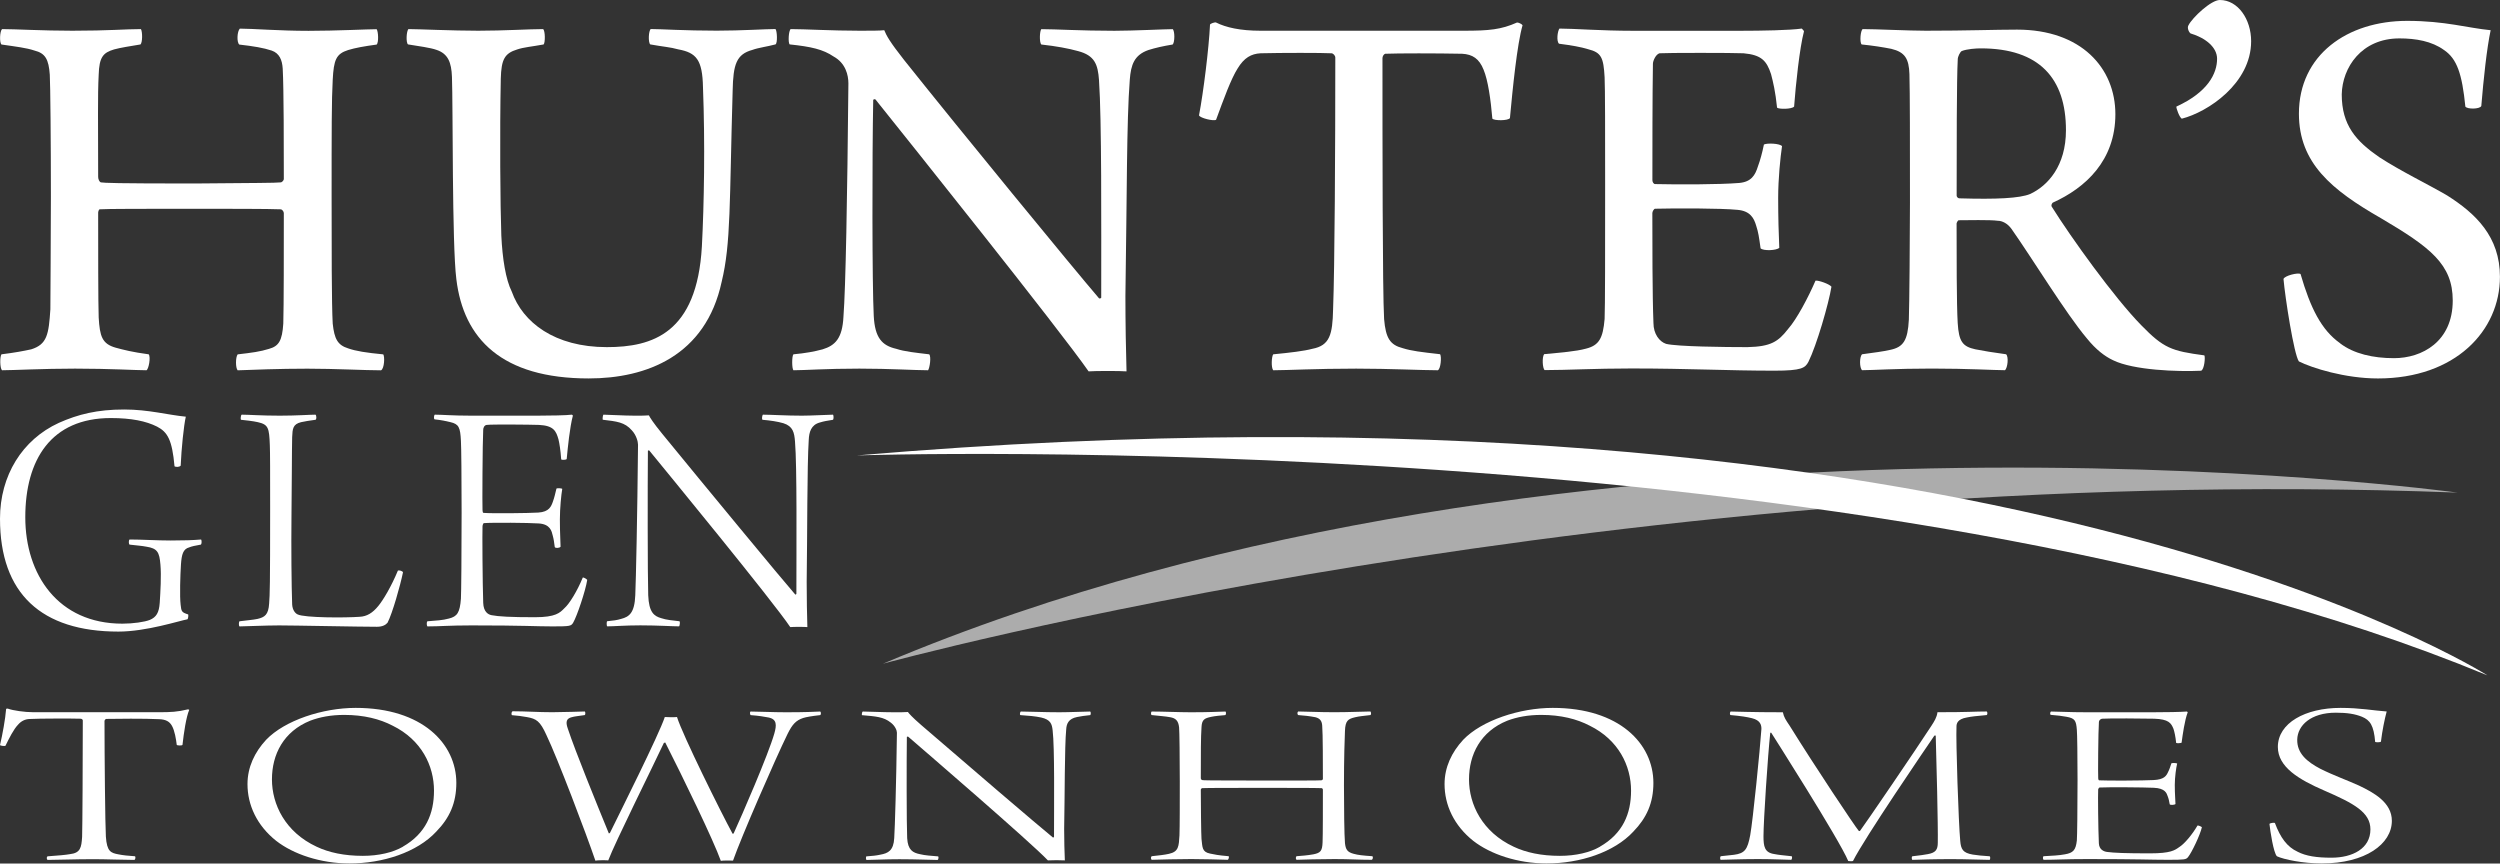 <?xml version="1.0" encoding="UTF-8"?>
<svg id="Layer_1" data-name="Layer 1" xmlns="http://www.w3.org/2000/svg" viewBox="0 0 473.45 163.53">
  <rect x="0" y="0" width="473.45" height="163.53" fill="#333333" stroke="none"/>
  <defs>
    <style>
      .cls-1, .cls-2 {
        fill: #fff;
        stroke-width: 0px;
      }

      .cls-2 {
        opacity: .59;
      }
    </style>
  </defs>
  <g>
    <path class="cls-1" d="M25.43,162.85c-1.86,0-5.52-.14-7.7-.14-3.53,0-6.87.14-8.73.14-.19-.18-.19-.54,0-.68,2.05-.14,3.47-.27,4.24-.41,1.99-.23,2.18-1.23,2.31-3.27.06-1.32.13-14.71.13-22.06,0-.18-.26-.32-.39-.32-1.22-.05-8.22-.05-9.57.05-.96,0-1.73.41-2.31,1.09-.83.86-1.67,2.54-2.38,3.99C.9,141.33.06,141.24,0,141.1c.45-1.86,1.03-5.04,1.16-6.85,0,0,.19-.09.32-.05.96.36,3.21.68,4.82.68h23.82c2.18,0,3.47-.05,5.46-.54.06,0,.26.05.26.09-.58,1.32-1.03,4.36-1.28,6.63-.06.18-1.03.14-1.09,0-.13-1.09-.39-2.68-.9-3.59-.45-.82-1.16-1.23-2.44-1.27-2.57-.14-8.41-.09-10.02-.05-.19.05-.32.27-.32.41,0,6.49.13,19.75.26,21.88.19,2.86.96,3.09,2.38,3.36.9.18,1.8.27,3.15.36.13.14.06.64-.13.68Z"/>
    <path class="cls-1" d="M52.33,159.26c-3.72-2.95-5.46-6.85-5.46-10.76,0-3.22,1.35-6.04,3.53-8.4,3.53-3.68,10.72-6.04,16.95-6.04,12.65,0,19.07,6.81,19.07,14.21,0,3.81-1.28,6.63-3.79,9.21-3.66,3.95-10.15,6.04-16.44,6.04-5.52,0-10.66-1.77-13.87-4.27ZM76.28,160.35c4.37-2.5,5.91-6.26,5.91-10.62,0-4.72-2.38-9.62-7.83-12.3-2.44-1.27-5.46-2.04-9.18-2.04-2.5,0-4.62.41-6.42,1.09-5.07,2.04-7.26,6.4-7.26,11.12s2.5,9.99,8.48,12.76c2.31,1.09,5.2,1.72,8.73,1.72,3.02,0,5.71-.64,7.58-1.72Z"/>
    <path class="cls-1" d="M97.08,134.7c2.57,0,4.75.18,7.51.18,3.15-.05,4.82-.09,6.16-.14.13.09.13.59,0,.68-1.54.23-1.86.23-2.5.41-.9.23-1.22.77-.71,2.18,1.41,4.27,5.46,14.21,7.77,19.84,0-.05.13-.05.19-.09,2.05-4.18,9.31-18.66,10.4-21.97.45.05,1.99.05,2.31,0,1.03,3.36,8.35,18.11,10.53,22.11.06,0,.13-.05.19-.05,1.54-3.36,6.55-14.89,7.71-18.93.45-1.59.51-2.72-1.09-3.04-.96-.18-1.73-.32-3.4-.45-.13-.14-.19-.59,0-.68,1.28,0,4.3.14,6.68.14,3.79,0,5.27-.09,6.49-.14.19.09.19.59,0,.68-1.61.18-2.63.36-3.21.54-1.35.45-2.05,1.18-2.95,3-2.44,4.99-8.86,19.75-10.34,24.01-.26,0-1.99-.05-2.31.05-1.41-3.95-7.19-15.84-10.53-22.42l-.26.09c-2.12,4.54-9.25,18.84-10.53,22.24-.26-.05-2.12-.05-2.44.05-1.73-5.08-7.19-19.47-9.25-23.74-1.22-2.72-1.93-3.13-3.72-3.45-.96-.18-1.73-.27-2.83-.36-.13-.09-.13-.64.13-.73Z"/>
    <path class="cls-1" d="M163.4,134.75c.9,0,3.85.14,5.84.14,1.28,0,2.12,0,2.7-.05.19.27.77.95,2.5,2.45,7.45,6.45,22.67,19.47,24.98,21.33l.19-.09c0-6.13.13-17.02-.26-20.2-.13-1.23-.39-2.04-2.18-2.45-1.09-.23-2.44-.36-3.92-.45-.19-.09-.06-.59.06-.68,1.61,0,4.3.14,7.32.14,1.8,0,5.14-.14,5.84-.14.13.09.13.59,0,.68-1.16.14-1.67.18-2.5.36-1.61.32-1.99,1.27-2.05,2.32-.32,3.36-.26,12.76-.39,18.84,0,2.04.06,4.58.13,5.99-.58-.05-2.57-.05-3.21,0-3.21-3.4-23.57-20.93-26.45-23.42-.06-.05-.26,0-.26.05-.06,4.49-.06,16.52.06,19.16.13,2.27,1.09,2.77,2.44,3.04.9.23,2.25.32,3.4.41.19.05.06.64-.06.68-1.22,0-3.98-.14-7.26-.14-2.89,0-4.94.14-6.23.14-.13-.09-.13-.64,0-.68,1.22-.09,1.8-.14,2.63-.32,1.48-.27,2.5-.77,2.63-3.13.13-2.09.39-10.44.51-19.97,0-.41-.32-1.27-1.16-1.91-1.35-1.09-2.83-1.18-5.46-1.41-.06-.09,0-.59.13-.68Z"/>
    <path class="cls-1" d="M218.1,134.75c2.05,0,5.39.14,7.38.14,3.47,0,4.88-.09,6.61-.14.13.14.13.59-.06.68-.77.05-1.99.18-2.63.32-1.28.27-1.8.5-1.86,2-.13,1.82-.13,4.9-.13,9.62,0,.18.13.32.26.36.13.05,1.03.09,11.94.09,6.36,0,10.08,0,10.66-.05.13,0,.26-.18.26-.23,0-2.36,0-8.72-.13-10.12-.06-.86-.39-1.36-1.28-1.59-1.16-.23-2.12-.32-3.27-.41-.19-.14-.19-.54,0-.68,1.22,0,3.92.14,6.87.14,2.63,0,5.78-.14,6.81-.14.13.14.19.54,0,.68-1.16.14-2.18.23-2.89.41-1.35.32-1.86.64-1.93,2.59-.06,1.27-.19,5.13-.19,10.3,0,3.95.06,9.58.19,10.94.13,1.23.45,1.72,1.67,2.04.83.23,1.67.32,3.53.45.13.14.13.54-.13.68-2.57,0-4.11-.14-7.06-.14s-5.65.09-7.19.14c-.19-.18-.13-.54,0-.68,1.09-.09,1.99-.14,3.21-.36,1.35-.27,1.67-.64,1.73-2.27.06-1.13.06-7.13.06-9.94,0-.18-.13-.32-.26-.32-.9-.05-7.38-.05-10.79-.05-4.49,0-11.11,0-11.81.05-.13,0-.26.23-.26.27,0,2.32.06,8.67.13,9.35.19,1.54.06,2.45,1.61,2.77.9.18,1.41.32,3.53.5.13.14,0,.64-.19.68-1.99-.05-4.43-.14-6.87-.14s-6.04.09-7.51.14c-.19-.14-.19-.54,0-.68,1.35-.14,2.5-.27,3.27-.45,1.86-.41,1.86-1.45,1.99-3.5.06-1.68.06-6.22.06-10.12,0-4.4-.06-9.67-.13-10.3-.13-1.36-.71-1.77-1.67-1.95-.96-.18-1.93-.23-3.53-.41-.19-.14-.13-.54,0-.68Z"/>
    <path class="cls-1" d="M279.03,159.26c-3.72-2.95-5.46-6.85-5.46-10.76,0-3.22,1.35-6.04,3.53-8.4,3.53-3.68,10.72-6.04,16.95-6.04,12.65,0,19.07,6.81,19.07,14.21,0,3.81-1.29,6.63-3.79,9.21-3.66,3.95-10.14,6.04-16.44,6.04-5.52,0-10.66-1.77-13.87-4.27ZM302.98,160.35c4.37-2.5,5.91-6.26,5.91-10.62,0-4.72-2.38-9.62-7.83-12.3-2.44-1.27-5.46-2.04-9.18-2.04-2.5,0-4.62.41-6.42,1.09-5.07,2.04-7.26,6.4-7.26,11.12s2.5,9.99,8.48,12.76c2.31,1.09,5.2,1.72,8.73,1.72,3.02,0,5.71-.64,7.58-1.72Z"/>
    <path class="cls-1" d="M327.82,134.75c.96,0,3.66.14,9.82.14.19.95.58,1.5,1.28,2.54,4.88,7.85,12.33,19.02,13.1,19.93.06.05.19.05.26-.05.9-1.18,10.47-15.21,13.48-19.84.58-.91,1.03-1.59,1.16-2.59,5.91,0,7.19-.14,9.31-.14.19.09.19.59,0,.68-1.99.18-2.83.27-3.72.45-1.86.32-1.99,1.18-1.99,1.77-.13,2.68.39,18.2.71,21.61.13,1.59.51,2.27,2.37,2.59.84.14,1.8.23,3.21.32.13.09.13.5,0,.68-1.09,0-4.49-.14-7.19-.14-3.47,0-6.04.09-7.45.14-.13-.05-.19-.59,0-.68,1.54-.18,2.25-.27,2.95-.41,1.48-.27,1.86-.86,1.86-2.18.07-2.72-.26-16.39-.39-20.25-.06-.05-.19-.05-.26,0-1.61,2.36-13.29,19.47-15.41,23.74-.13.05-.71.05-.9,0-1.67-4.04-14.58-24.29-14.58-24.29-.06-.05-.19,0-.19.05-.45,4.13-1.28,16.66-1.28,19.52,0,1.95.19,3.13,2.05,3.4.9.18,1.61.23,3.27.41.19.09.06.64-.06.68-1.03,0-3.27-.14-6.29-.14-3.34,0-6.29.14-7.06.14-.19-.09-.13-.59,0-.68l2.5-.27c2.06-.27,2.57-1,3.08-3.72.51-2.81,1.86-16.25,2.12-20.11,0-.68-.13-1.63-1.8-2.04-.96-.23-1.99-.41-4.05-.59-.19-.09-.13-.64.06-.68Z"/>
    <path class="cls-1" d="M388.43,134.75c1.41,0,3.27.14,6.81.14h12.39c2.38,0,5.52-.05,6.49-.14.06,0,.19.09.19.14-.58,1.5-.96,4.27-1.16,5.76-.13.09-.83.14-1.03.05-.13-1.27-.32-2.09-.51-2.68-.45-1.09-.9-1.82-3.66-1.91-1.67-.05-8.8-.09-9.82,0-.45.05-.64.41-.64.64-.13,1.63-.19,10.26-.13,10.67,0,.18.07.36.19.36,1.61.09,8.41.05,10.27-.05,2.05-.09,2.44-.82,2.76-1.5.26-.5.45-1.09.64-1.68.19-.09,1.03-.05,1.09.05-.19.73-.45,2.59-.45,4.04,0,1.95.13,2.95.13,3.63-.19.18-.96.23-1.09.05-.13-.68-.19-1.04-.39-1.54-.19-.54-.45-1.5-2.63-1.59-1.93-.09-8.54-.14-10.27-.05-.13,0-.26.32-.26.36-.06.77,0,7.54.13,10.21.06,1.18.9,1.54,1.54,1.63,1.29.18,3.6.27,8.15.27,3.92,0,4.69-.59,5.52-1.18.96-.59,2.44-2.32,3.47-4.09.13-.05.71.18.83.32-.32,1.45-1.93,4.81-2.63,5.67-.39.45-.58.5-3.85.5s-5.2-.14-15.22-.14c-4.3,0-5.84.14-8.28.14-.13-.09-.19-.54,0-.68,1.61-.09,2.89-.14,4.05-.36,1.54-.27,2.05-.77,2.25-2.63.06-.68.13-6.04.13-11.39,0-4.49-.06-8.85-.13-9.53-.13-1.82-.39-2.22-1.99-2.5-.77-.14-1.67-.27-2.95-.36-.19-.09-.13-.54.06-.64Z"/>
    <path class="cls-1" d="M435.11,161.3c1.6.82,3.59,1.13,6.42,1.13,3.98,0,7.38-1.72,7.38-5.36,0-3.22-3.08-4.9-8.73-7.35-4.82-2.09-8.8-4.45-8.8-8.26,0-4.54,5.2-7.4,11.88-7.4,3.73,0,6.16.5,8.73.68-.39,1.45-.83,3.59-1.09,5.72-.13.14-.96.14-1.09.05-.26-3.13-.96-4.13-2.5-4.77-1.35-.54-2.83-.77-4.94-.77-4.75,0-7.25,2.41-7.32,5.08-.06,2.63,1.86,4.22,4.37,5.54,2.44,1.23,5.46,2.32,7.32,3.18,2.76,1.32,6.23,3.18,6.23,6.67,0,4.4-5.01,8.08-13.29,8.08-3.47,0-7.13-.73-8.48-1.36-.64-.64-1.28-4.81-1.41-6.13.13-.18.9-.27,1.03-.18,1.03,2.77,2.31,4.54,4.3,5.45Z"/>
  </g>
  <g>
    <path class="cls-1" d="M.37,5.51c2.5,0,7.7.31,13.32.31,6.97,0,10.09-.31,13-.31.31.52.31,2.6-.1,2.91-1.87.31-3.85.62-4.99.94-2.08.62-2.81,1.46-2.91,4.79-.21,3.85-.1,9.16-.1,19.35,0,.42.21.94.52,1.04.73.1,2.6.21,17.69.21,11.44-.1,15.4-.1,16.33-.21.31,0,.62-.42.62-.62,0-5.41,0-17.17-.21-20.91-.1-1.66-.62-2.91-2.08-3.43-1.56-.52-3.43-.83-6.14-1.14-.52-.42-.42-2.5.1-3.02,2.39,0,7.49.42,13.01.42,5.2,0,11.24-.31,12.9-.31.31.42.42,2.5,0,2.91-2.29.31-4.06.62-5.41,1.04-2.29.73-2.71,1.87-2.91,5.62-.21,3.64-.21,9.78-.21,22.16,0,9.05,0,20.5.21,24.03.31,2.91.94,4.06,2.91,4.68,1.46.52,3.43.83,6.66,1.14.31.42.21,2.7-.42,3.02-3.12,0-8.64-.31-13.94-.31s-10.51.21-13.21.31c-.42-.42-.42-2.5,0-3.02,2.71-.31,4.27-.52,5.93-1.04,1.87-.52,2.5-1.56,2.71-4.79.1-3.02.1-14.36.1-20.91,0-.31-.31-.73-.62-.73-1.98-.1-10.82-.1-16.54-.1-8.11,0-16.65,0-17.69.1-.21,0-.31.52-.31.62,0,5.72,0,17.69.1,19.87.21,3.54.62,4.99,3.23,5.72,1.56.42,3.12.83,6.24,1.25.42.52,0,2.81-.42,3.02-1.98,0-6.87-.31-13.52-.31-6.14,0-11.76.31-13.84.31-.42-.42-.42-2.6-.1-3.02,2.5-.31,4.16-.62,5.62-.94,3.02-.94,3.33-2.81,3.64-7.59,0-3.54.1-12.38.1-21.43,0-10.09-.1-21.12-.21-22.99-.21-2.91-.83-4.06-2.91-4.58-1.56-.52-3.43-.73-6.24-1.14-.42-.42-.31-2.5.1-2.91Z"/>
    <path class="cls-1" d="M77.36,5.51c1.87,0,8.32.31,13.21.31s9.68-.31,12.28-.31c.42.31.42,2.6.1,2.91-2.29.42-3.75.52-4.99.94-2.39.73-3.02,1.87-3.12,5.51-.21,10.2-.1,24.24.1,29.75.21,4.37.83,8.32,1.98,10.61,2.08,5.83,8.11,10.51,18,10.51,8.64,0,17.06-2.6,18-19.04.42-7.91.62-19.56.21-30.17-.1-5.2-1.25-6.55-4.68-7.18-1.46-.42-3.02-.52-5.31-.94-.42-.42-.31-2.6.1-2.91,1.87,0,6.45.31,12.49.31,4.68,0,9.36-.31,11.13-.31.31.31.42,2.71,0,2.91-1.56.42-3.23.62-4.37,1.04-3.02.83-3.64,2.7-3.74,7.7-.62,21.33-.31,28.92-2.08,36.21-3.02,14.05-14.25,18.31-25.18,18.31-16.44,0-23.72-7.49-25.07-18.83-.83-6.55-.62-32.98-.83-38.29-.1-2.71-.73-4.37-2.91-5.1-1.14-.42-3.54-.73-5.41-1.04-.42-.31-.31-2.6.1-2.91Z"/>
    <path class="cls-1" d="M149.77,5.51c2.6,0,7.8.31,13.01.31,2.08,0,3.85,0,4.68-.1.42,1.04,1.04,2.19,3.74,5.62,10.61,13.32,31.94,39.33,36.93,45.15.21.1.31,0,.42-.1,0-14.25.1-33.71-.42-41.2-.21-3.02-.83-4.68-3.95-5.51-1.87-.52-4.16-.94-6.97-1.25-.42-.42-.31-2.6,0-2.91,2.7,0,7.49.31,13.84.31,3.54,0,9.68-.31,11.03-.31.42.31.42,2.5,0,2.91-1.87.31-3.23.62-4.58,1.04-2.71.94-3.33,2.81-3.54,5.62-.62,8.01-.52,21.33-.83,40.99,0,4.79.1,10.82.21,14.25-1.14-.1-5.93-.1-7.18,0-5.51-7.91-34.12-43.7-40.37-51.5-.1-.1-.42,0-.42.1-.21,10.72-.21,35.06.1,40.89.21,4.16,1.56,5.62,4.26,6.24,1.56.52,3.64.73,6.24,1.04.42.42.1,2.6-.21,3.02-2.5,0-7.18-.31-13.01-.31-6.35,0-10.3.31-12.49.31-.31-.31-.31-2.71,0-3.02,2.29-.21,3.95-.52,5.52-.94,2.39-.73,3.74-2.08,3.95-6.14.42-5.41.73-22.37.94-44.22,0-1.56-.52-3.85-2.81-5.1-1.98-1.35-4.26-1.87-8.32-2.29-.31-.31-.21-2.6.21-2.91Z"/>
    <path class="cls-1" d="M272.33,70.12c-3.02,0-9.16-.31-15.5-.31-7.7,0-13.01.31-15.71.31-.42-.52-.31-2.6,0-3.02,3.22-.31,5.83-.62,7.39-1.04,3.33-.62,3.85-2.71,3.95-7.49.31-8.11.42-30.38.42-47.65,0-.42-.42-.83-.73-.83-1.77-.1-9.47-.1-13.42,0-1.77.1-3.12.83-4.37,2.91-1.25,1.98-2.6,5.72-4.06,9.68-.42.31-3.02-.31-3.23-.83.83-4.37,1.87-12.69,2.08-17.17,0-.21.94-.52,1.14-.42,1.87.94,4.58,1.56,8.43,1.56h38.49c4.79,0,7.07-.21,10.09-1.56.31,0,.94.31,1.04.52-1.04,3.64-1.87,11.96-2.39,17.58-.31.52-3.02.52-3.33.1-.31-3.64-.83-7.28-1.66-9.26-.83-2.08-2.08-2.91-4.06-3.02-4.89-.1-12.17-.1-14.57,0-.31.1-.52.52-.52.83,0,15.29,0,44.11.31,49.42.31,3.64,1.14,4.89,3.54,5.51,1.66.52,3.43.73,7.07,1.14.31.52.1,2.81-.42,3.02Z"/>
    <path class="cls-1" d="M295.33,5.41c2.6,0,8.01.42,13.84.42h20.5c3.95,0,9.36-.1,11.55-.42.1.1.42.42.42.52-.83,3.12-1.56,10.09-1.87,14.25-.42.52-2.91.52-3.23.21-.31-3.02-.73-4.79-1.14-6.35-.83-2.5-1.77-3.64-5.2-3.95-1.98-.1-14.56-.1-15.92,0-.73.21-1.25,1.46-1.25,1.98-.1,5.83-.1,17.38-.1,22.06,0,.31.21.73.52.73,4.16.1,12.17.1,15.92-.21,2.29-.21,3.02-1.46,3.54-3.12.42-1.14.83-2.6,1.14-4.16.62-.31,3.02-.21,3.43.31-.31,2.08-.73,6.14-.73,9.78,0,3.85.1,6.87.21,9.47-.52.52-3.02.62-3.54.1-.31-2.19-.42-3.02-.83-4.27-.42-1.46-1.14-2.81-3.54-3.02-3.12-.31-11.76-.31-15.61-.21-.21,0-.52.52-.52.83,0,4.79,0,15.81.21,20.81,0,2.08,1.14,3.54,2.39,3.95,2.08.52,11.13.62,15.4.62,4.47-.1,5.83-1.04,7.7-3.43,1.66-1.87,3.85-6.03,5.2-9.16.52-.1,2.6.62,3.02,1.14-.52,3.22-2.81,11.13-4.37,14.25-.62,1.14-1.25,1.66-6.45,1.66-8.74,0-16.23-.42-27.05-.42-6.97,0-12.17.31-16.44.31-.42-.31-.52-2.5-.1-3.02,3.22-.31,6.03-.52,7.91-1.04,2.5-.62,3.23-1.98,3.54-5.62.1-1.98.1-13.42.1-25.18,0-9.47,0-18.73-.1-20.6-.21-3.75-.62-4.68-3.12-5.31-1.35-.42-3.12-.73-5.51-1.04-.52-.42-.31-2.39.1-2.91Z"/>
    <path class="cls-1" d="M352.76,5.51c2.5,0,8.74.31,11.96.31,7.7,0,13.11-.21,17.27-.21,12.17,0,18.62,7.28,18.62,16.02s-5.62,13.94-11.86,16.75c-.21.21-.31.52-.21.73,3.64,5.83,11.86,17.27,16.96,22.47,4.26,4.37,5.72,4.89,11.96,5.72.21.31,0,2.7-.62,2.91-4.47.21-12.8-.1-16.65-1.98-1.56-.73-3.23-1.98-4.99-4.16-3.95-4.68-10.3-15.09-14.25-20.7-.73-1.04-1.77-1.56-2.6-1.56-1.46-.21-5.93-.1-7.39-.1-.21,0-.42.52-.42.62,0,5.72,0,15.4.21,18.83.21,3.54.94,4.47,3.33,4.99,1.56.31,3.43.62,5.83.94.52.42.31,2.6-.21,3.02-1.98,0-6.97-.31-13.84-.31s-11.24.31-13.21.31c-.52-.42-.52-2.6,0-3.02,2.29-.31,3.95-.52,5.31-.83,2.5-.52,3.33-1.77,3.54-5.72.1-2.39.21-16.54.21-22.26,0-10.61,0-21.02-.1-24.24-.1-2.91-.83-4.16-3.43-4.79-1.56-.31-3.54-.62-5.62-.83-.42-.42-.21-2.71.21-2.91ZM371.49,9.68c-.31.21-.73,1.04-.73,1.56-.21,3.54-.21,17.69-.21,25.8,0,.21.21.52.52.52,6.97.21,11.44,0,13.42-.83,3.33-1.56,6.76-5.31,6.76-12.07,0-9.78-4.99-15.5-16.13-15.5-.83,0-2.6.1-3.64.52Z"/>
    <path class="cls-1" d="M414.87,6.35c-.31-.21-.73-1.04-.42-1.56C415.19,3.33,418.72,0,420.39,0,423.82,0,426.32,3.64,426.32,7.8c0,8.01-8.22,13.42-13.11,14.67-.42-.1-1.14-2.08-1.04-2.29,5.93-2.71,7.7-6.24,7.7-9.05,0-2.18-2.19-3.95-4.99-4.79Z"/>
    <path class="cls-1" d="M443.17,65.02c2.6,1.98,6.24,2.81,10.2,2.81,5.31,0,11.13-3.12,11.13-10.92,0-6.87-4.27-10.09-13.63-15.61-9.26-5.31-15.5-10.4-15.5-19.77,0-11.13,9.16-17.58,20.5-17.58,7.18,0,11.44,1.35,15.81,1.77-.73,3.43-1.35,9.26-1.77,14.36-.31.62-2.7.62-3.02.1-.62-6.14-1.56-9.05-4.06-10.72-2.29-1.66-5.31-2.19-8.43-2.19-7.18,0-10.82,5.51-10.92,10.61,0,5.83,2.71,8.84,7.07,11.86,4.16,2.71,9.36,5.2,12.9,7.28,5.41,3.43,9.99,7.8,9.99,15.4,0,10.2-8.43,19.25-23.1,19.25-6.24,0-12.49-1.98-14.98-3.23-.94-1.35-2.6-12.07-2.91-15.61.21-.62,2.71-1.25,3.23-.94,1.87,6.45,3.95,10.61,7.49,13.11Z"/>
  </g>
  <g>
    <path class="cls-1" d="M35.51,117.28c-1.49.26-7.78,2.33-13.09,2.33C7.84,119.61,0,112.42,0,98.23,0,90.06,4.21,83.26,11.15,80.08c3.63-1.62,7.26-2.53,12.38-2.53,4.6,0,8.29,1.04,11.66,1.36-.39,1.68-.84,6.16-.97,9.27-.19.26-.84.32-1.17.13-.45-4.99-1.3-6.48-3.31-7.52-2.07-1.04-4.86-1.62-8.75-1.62-11.34,0-16.2,7.91-16.2,18.79s6.22,20.15,18.4,20.15c2.01,0,4.21-.32,5.18-.71,1.23-.52,1.75-1.36,1.88-3.24.13-2.07.32-5.12.13-7.26-.19-2.33-.58-3.05-2.66-3.37-1.04-.19-1.49-.19-3.18-.39-.19-.13-.19-.84,0-.97,2.4,0,5.12.19,7.78.19s4.15-.06,5.77-.19c.13.19.13.84-.06.97-1.1.19-1.69.32-2.2.52-1.17.32-1.43,1.36-1.56,3.24-.13,2.01-.26,6.03-.06,7.65.13,1.23.19,1.43,1.43,1.81.06.19,0,.78-.13.91Z"/>
    <path class="cls-1" d="M45.81,78.53c1.36,0,3.63.19,7.19.19,3.18,0,5.64-.19,6.74-.19.19.06.26.91,0,.97-1.3.19-1.88.26-2.72.45-1.56.39-1.62,1.23-1.69,2.85-.06,2.14-.06,9.72-.13,15.03-.06,5.64,0,13.22.13,16.65.06,1.04.58,1.68,1.04,1.88,1.3.65,9.07.65,11.73.45,1.36-.06,2.46-.71,3.56-2.07.91-1.1,2.46-3.69,3.69-6.67.19-.13.91.06.97.32-.52,2.53-2.01,7.78-2.92,9.53-.32.39-.91.78-2.01.78-3.31,0-15.75-.26-18.53-.26-2.59,0-6.48.19-7.52.19-.13-.13-.13-.78,0-.97,1.43-.19,2.53-.26,3.43-.45,1.36-.32,2.07-.78,2.2-2.92.13-1.81.19-3.05.19-18.08,0-6.74,0-10.56-.06-11.92-.13-3.24-.26-3.89-2.27-4.34-.78-.19-2.53-.39-3.18-.45-.13-.06-.06-.91.13-.97Z"/>
    <path class="cls-1" d="M82.37,78.53c1.43,0,3.31.19,6.87.19h12.51c2.4,0,5.57-.06,6.55-.19.06,0,.19.13.19.19-.58,2.14-.97,6.09-1.17,8.23-.13.13-.84.19-1.04.06-.13-1.81-.32-2.98-.52-3.82-.45-1.56-.91-2.59-3.69-2.72-1.68-.06-8.88-.13-9.91,0-.45.06-.65.58-.65.91-.13,2.33-.19,14.65-.13,15.23,0,.26.06.52.19.52,1.62.13,8.49.06,10.37-.06,2.07-.13,2.46-1.17,2.79-2.14.26-.71.45-1.56.65-2.4.19-.13,1.04-.06,1.1.06-.19,1.04-.45,3.69-.45,5.77,0,2.79.13,4.21.13,5.18-.19.26-.97.32-1.1.06-.13-.97-.19-1.49-.39-2.2-.19-.78-.45-2.14-2.66-2.27-1.94-.13-8.62-.19-10.37-.06-.13,0-.26.45-.26.52-.06,1.1,0,10.76.13,14.58.06,1.68.91,2.2,1.56,2.33,1.3.26,3.63.39,8.23.39,3.95,0,4.73-.84,5.57-1.69.97-.84,2.46-3.3,3.5-5.83.13-.06.71.26.84.45-.32,2.07-1.94,6.87-2.66,8.1-.39.65-.58.71-3.89.71s-5.25-.19-15.36-.19c-4.34,0-5.9.19-8.36.19-.13-.13-.19-.78,0-.97,1.62-.13,2.92-.19,4.08-.52,1.56-.39,2.07-1.1,2.27-3.76.06-.97.13-8.62.13-16.27,0-6.42-.06-12.64-.13-13.61-.13-2.59-.39-3.18-2.01-3.56-.78-.19-1.69-.39-2.98-.52-.19-.13-.13-.78.06-.91Z"/>
    <path class="cls-1" d="M114.27,78.53c.91,0,3.89.19,5.9.19,1.3,0,2.14,0,2.72-.06.19.39.78,1.36,2.53,3.5,7.52,9.2,22.87,27.8,25.21,30.46l.19-.13c0-8.75.13-24.3-.26-28.84-.13-1.75-.39-2.92-2.2-3.5-1.1-.32-2.46-.52-3.95-.65-.19-.13-.06-.84.06-.97,1.62,0,4.34.19,7.39.19,1.81,0,5.18-.19,5.9-.19.13.13.13.84,0,.97-1.17.19-1.68.26-2.53.52-1.62.45-2.01,1.81-2.07,3.3-.32,4.8-.26,18.21-.39,26.89,0,2.92.06,6.54.13,8.55-.58-.06-2.59-.06-3.24,0-3.24-4.86-23.78-29.87-26.7-33.44-.06-.06-.26,0-.26.06-.06,6.42-.06,23.59.06,27.35.13,3.24,1.1,3.95,2.46,4.34.91.32,2.27.45,3.44.58.19.06.06.91-.06.97-1.23,0-4.02-.19-7.32-.19-2.92,0-4.99.19-6.29.19-.13-.13-.13-.91,0-.97,1.23-.13,1.82-.19,2.66-.45,1.49-.39,2.53-1.1,2.66-4.47.13-2.98.39-14.9.52-28.51,0-.58-.32-1.81-1.17-2.72-1.36-1.56-2.85-1.69-5.51-2.01-.06-.13,0-.84.13-.97Z"/>
  </g>
  <g>
    <path class="cls-2" d="M167.2,125.7s140.42-38.51,298.22-32.41c0,0-167.19-23.01-298.22,32.41Z"/>
    <path class="cls-1" d="M162.24,86.25s192.82-6.4,308.82,41.65c0,0-93.52-59.97-308.82-41.65Z"/>
  </g>
</svg>